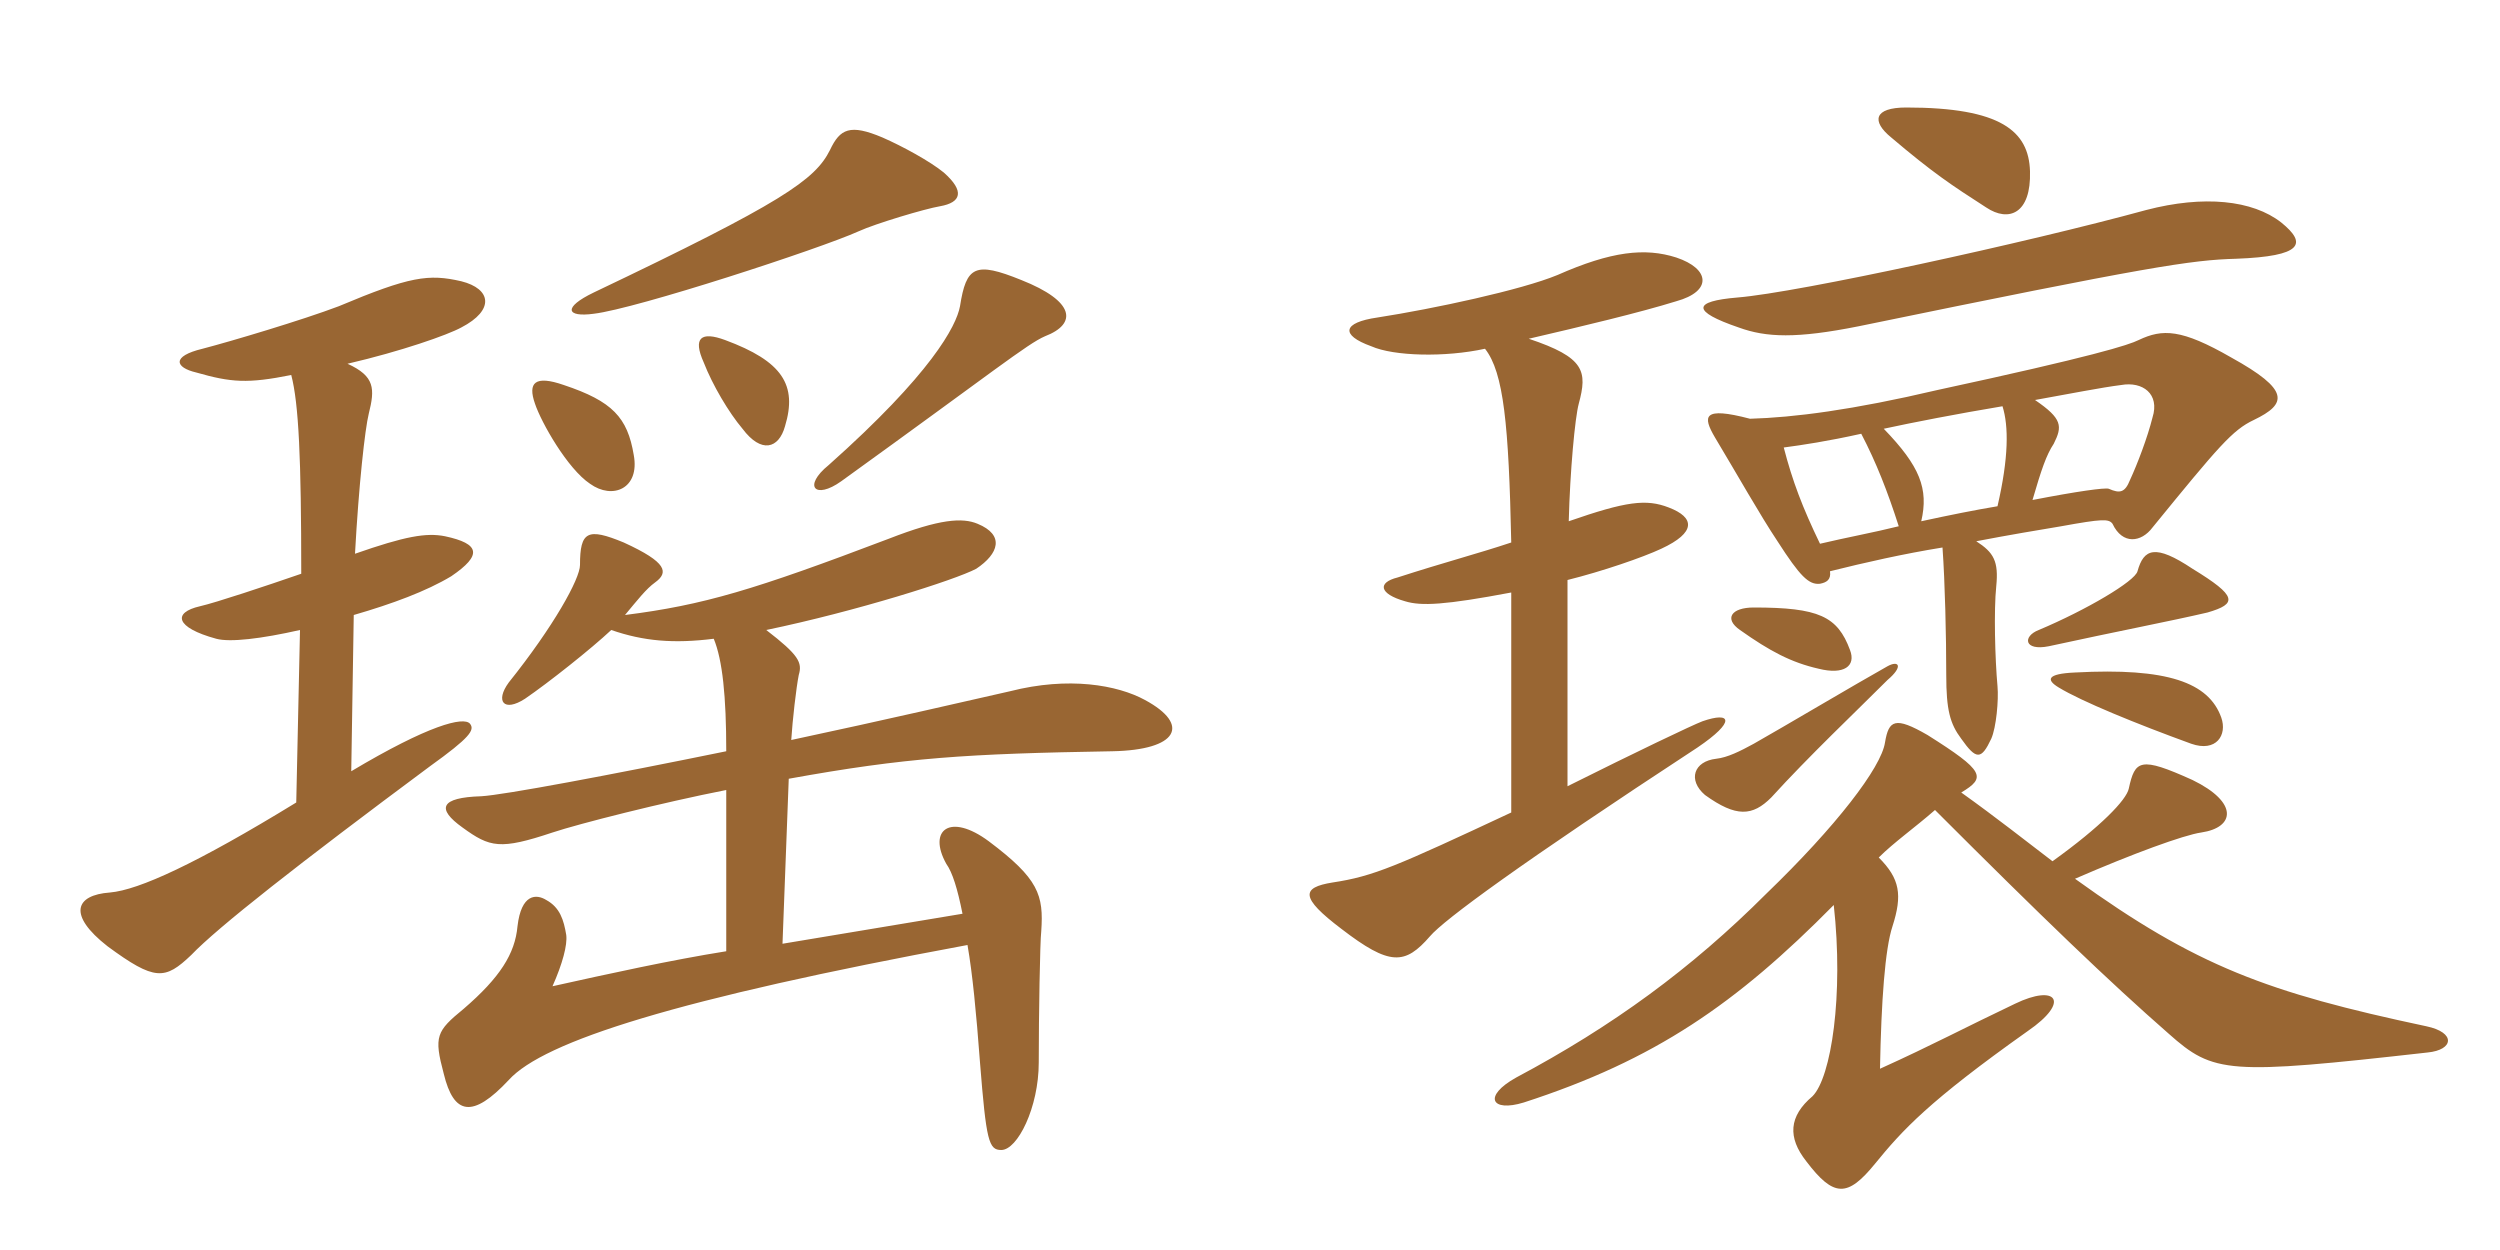 <svg xmlns="http://www.w3.org/2000/svg" xmlns:xlink="http://www.w3.org/1999/xlink" width="300" height="150"><path fill="#996633" padding="10" d="M113.25 20.70C111.60 19.35 108.30 17.55 105.90 16.50C102 14.85 100.80 15.45 99.60 18C97.80 21.60 93.90 24.30 71.25 35.10C67.50 36.90 67.95 38.10 71.25 37.65C76.35 37.05 98.40 29.85 103.05 27.75C105 26.85 111 25.05 112.80 24.75C115.35 24.30 115.80 22.95 113.25 20.70ZM125.40 40.35C129.30 38.85 129 36.15 122.55 33.60C117 31.35 115.95 31.95 115.20 36.75C114.75 39.15 111.75 44.85 99.45 55.80C96.30 58.35 97.80 60 100.95 57.75C119.25 44.55 123.30 41.25 125.40 40.35ZM94.20 51.15C95.70 46.20 93.90 43.35 87 40.80C84.15 39.75 83.10 40.50 84.45 43.50C85.50 46.20 87.45 49.50 89.10 51.45C91.35 54.45 93.45 53.85 94.20 51.15ZM76.05 54.60C75.30 50.10 73.50 48.15 67.65 46.20C64.20 45 63.30 45.90 64.20 48.45C64.95 50.70 68.10 56.25 70.80 58.05C73.50 60 76.80 58.65 76.05 54.60ZM56.40 86.85C55.65 85.95 51.45 87 42.15 92.55L42.45 73.80C47.10 72.45 51.15 70.95 54.15 69.15C57.90 66.60 57.60 65.25 53.40 64.35C51.15 63.90 48.60 64.35 42.60 66.45C43.05 58.20 43.80 51.45 44.25 49.65C45 46.65 45 45.15 41.70 43.65C48.15 42.15 53.70 40.20 55.35 39.30C59.40 37.20 58.95 34.65 55.35 33.75C51.45 32.85 49.20 33.15 40.65 36.75C36.30 38.40 27.75 40.95 24.30 41.85C20.55 42.75 21 44.10 23.55 44.70C27.75 45.90 29.70 46.05 34.95 45C35.85 48.45 36.15 55.05 36.15 68.85C31.80 70.35 25.95 72.30 24 72.75C20.70 73.50 21 75.30 25.95 76.65C27.60 77.10 31.35 76.65 36 75.60L35.55 96.30C23.55 103.65 16.65 106.80 13.20 107.10C9 107.40 8.10 109.80 12.90 113.55C18.60 117.75 19.80 117.60 22.95 114.60C26.10 111.30 35.85 103.65 51.60 91.95C56.40 88.50 57 87.60 56.40 86.85ZM137.40 84C134.10 82.20 128.25 81.15 121.20 82.95C116.55 84 106.20 86.40 94.95 88.80C95.10 86.40 95.55 82.50 95.85 81C96.30 79.50 95.85 78.60 91.95 75.60C102.75 73.35 114.60 69.60 117.15 68.25C119.85 66.45 120.60 64.20 117.30 62.85C115.50 62.10 112.80 62.25 106.65 64.65C90.45 70.80 84.45 72.60 75 73.80C76.50 72 77.55 70.65 78.60 69.90C80.25 68.70 80.10 67.50 74.85 65.10C70.50 63.30 69.60 63.75 69.60 67.80C69.60 69.45 66.45 75.15 61.05 81.90C59.40 84.15 60.45 85.50 63 83.85C65.85 81.90 70.95 77.85 73.35 75.60C77.25 76.95 80.85 77.25 85.65 76.65C86.70 79.20 87.15 83.55 87.15 90.15C73.20 93 60.45 95.40 57.75 95.55C52.80 95.70 52.35 97.05 55.50 99.30C58.80 101.70 60 102 66.30 99.90C69.45 98.85 79.50 96.30 87.15 94.80L87.15 114.15C80.55 115.20 73.05 116.85 66.30 118.35C67.50 115.65 68.10 113.40 67.95 112.20C67.65 110.40 67.20 108.90 65.55 108C64.35 107.25 62.55 107.25 62.10 111.15C61.80 114.45 60 117.30 55.65 121.05C52.35 123.75 52.05 124.35 53.25 128.85C54.45 133.80 56.70 134.25 61.05 129.60C65.25 124.95 81.30 119.85 116.10 113.40C116.70 116.85 117.15 121.50 117.60 127.50C118.35 136.95 118.65 138 120.15 138C122.10 138 124.65 132.90 124.65 127.50C124.65 121.80 124.80 112.95 124.95 111.75C125.25 107.40 124.65 105.45 118.65 100.95C114 97.50 111.30 99.60 113.55 103.65C114.30 104.70 114.90 106.65 115.50 109.65L93.90 113.25L94.65 93.45C108.75 90.90 115.95 90.45 133.50 90.15C141.30 90 142.95 87 137.40 84ZM226.50 81.60C228.45 79.95 227.85 79.20 226.50 79.95C222.75 82.05 213.90 87.30 210.45 89.25C208.80 90.15 207.30 90.90 205.95 91.05C203.25 91.35 202.50 93.60 204.60 95.40C208.35 98.10 210.30 97.95 212.55 95.70C217.05 90.75 222.75 85.35 226.50 81.60ZM247.05 82.50C249.75 84.15 256.35 86.85 262.95 89.25C265.95 90.30 267.30 88.20 266.55 86.10C265.05 81.90 260.10 80.10 249 80.70C245.55 80.85 245.55 81.60 247.05 82.50ZM244.65 75.60C242.70 76.35 242.85 78.15 245.85 77.55C254.10 75.75 260.40 74.55 264.90 73.50C268.50 72.45 268.50 71.55 263.10 68.25C258.60 65.25 257.25 65.85 256.50 68.55C256.20 69.75 250.35 73.20 244.65 75.60ZM208.80 75.60C212.40 78.15 214.95 79.50 218.25 80.25C221.25 81 222.75 79.95 222 78C220.50 73.95 218.25 72.90 210.45 72.90C207.75 72.90 206.85 74.25 208.80 75.60ZM225.45 102.90C227.25 101.10 229.80 99.30 232.20 97.20C245.10 110.10 253.05 117.75 260.25 124.05C265.65 128.85 267.30 129 291.30 126.30C294.45 126 294.75 123.90 291.15 123.15C272.10 119.10 263.55 115.95 249 105.45C255.90 102.45 262.05 100.20 264.15 99.90C268.20 99.30 268.65 96.30 263.10 93.60C256.80 90.75 256.20 91.20 255.45 94.65C255.15 96 252.15 99.15 246.30 103.35C243.15 100.95 239.55 98.10 235.35 95.10C238.35 93.30 238.20 92.55 231.30 88.20C227.40 85.95 226.65 86.40 226.20 89.10C225.75 92.10 220.35 99.15 211.95 107.25C202.95 116.25 193.50 123.15 181.95 129.30C177.90 131.55 178.95 133.50 182.85 132.30C198.60 127.20 208.35 120.45 220.05 108.60C221.25 119.40 219.75 129.30 217.50 131.55C214.65 133.95 214.50 136.50 216.75 139.35C220.05 143.70 221.70 143.70 225 139.65C228.30 135.60 231.45 132.15 243.30 123.75C248.55 120.15 246.75 118.05 241.80 120.45C235.80 123.30 231.90 125.40 225.60 128.25C225.75 120.15 226.20 113.85 227.10 111.15C228.30 107.40 228 105.45 225.45 102.90ZM219.60 68.55C223.80 67.50 228.45 66.45 233.10 65.70C233.40 69.90 233.55 76.35 233.55 81C233.55 85.20 234 86.85 235.35 88.65C237.15 91.20 237.75 91.20 238.95 88.65C239.55 87.30 239.85 84 239.70 82.35C239.40 79.05 239.25 73.20 239.55 70.35C239.85 67.35 239.25 66.30 237.15 64.95C241.05 64.20 244.65 63.60 247.35 63.15C252.30 62.25 253.05 62.25 253.50 62.85C254.70 65.40 256.95 65.10 258.30 63.30C266.25 53.55 267.90 51.60 270.45 50.40C274.50 48.45 274.80 46.80 267.75 42.90C261.75 39.45 259.50 39.45 256.65 40.80C255.45 41.40 251.25 42.75 232.50 46.80C222.30 49.20 215.25 50.10 210 50.25C204.30 48.75 204.30 49.95 205.80 52.50C208.50 57 211.20 61.80 213.30 64.95C216 69.15 217.05 70.20 218.40 70.05C219.15 69.90 219.75 69.60 219.60 68.55ZM227.85 63.15C224.85 63.90 221.55 64.50 218.40 65.25C216.30 60.90 215.10 57.75 214.05 53.70C216.30 53.40 219.30 52.95 223.35 52.05C225.15 55.50 226.50 58.95 227.85 63.15ZM244.20 48C248.40 47.25 252.15 46.50 254.55 46.20C257.10 45.75 259.20 47.25 258.30 50.10C257.70 52.50 256.50 55.65 255.60 57.60C255 59.10 254.40 59.25 253.05 58.65C252.60 58.50 249.30 58.95 243.90 60C244.95 56.40 245.55 54.60 246.45 53.25C247.50 51.15 247.50 50.25 244.20 48ZM239.70 60.75C237 61.20 234 61.80 230.55 62.55C231.45 58.65 230.40 55.95 226.05 51.45C229.50 50.70 234.90 49.65 240.30 48.75C241.05 51.15 241.05 54.90 239.70 60.75ZM208.50 35.70C203.10 36.15 202.95 37.35 208.65 39.30C211.95 40.50 215.55 40.65 223.05 39.15C258 31.95 262.95 31.20 268.35 31.05C276.30 30.75 276.90 29.25 273.75 26.70C270.30 24 264.45 23.40 257.55 25.20C243.30 29.10 215.85 35.10 208.50 35.70ZM228.75 12.90C224.85 12.90 224.55 14.55 226.95 16.50C231.90 20.70 234.15 22.20 238.35 24.90C241.05 26.70 243.75 25.65 243.60 20.55C243.45 15.75 240.15 12.90 228.75 12.90ZM181.35 71.10L181.35 97.50C167.55 103.95 164.85 105.15 159.90 105.90C156.15 106.50 156 107.70 160.95 111.45C166.80 115.95 168.60 115.80 171.60 112.35C173.25 110.40 182.40 103.65 203.70 89.70C208.35 86.55 207.75 85.35 204.30 86.55C203.10 87 196.20 90.30 188.10 94.35L188.10 69.60C192.30 68.55 197.10 66.90 199.35 65.85C203.55 63.90 203.40 62.10 200.25 60.90C197.55 59.85 195.15 60.15 188.25 62.55C188.40 56.55 189 50.10 189.45 48.45C190.50 44.55 190.20 42.90 183.45 40.65C189.90 39.15 196.80 37.50 201.15 36.15C205.50 34.95 205.20 32.25 201.15 30.90C197.40 29.70 193.35 30.15 186.90 33C182.55 34.80 172.05 37.05 165.30 38.10C161.10 38.70 160.80 40.20 164.55 41.55C167.25 42.75 173.40 42.90 178.20 41.85C180.45 44.70 181.05 51 181.35 65.10C177.30 66.45 173.25 67.50 167.70 69.30C165.30 69.90 165.45 71.25 168.60 72.15C170.55 72.75 173.40 72.60 181.35 71.10Z"/></svg>